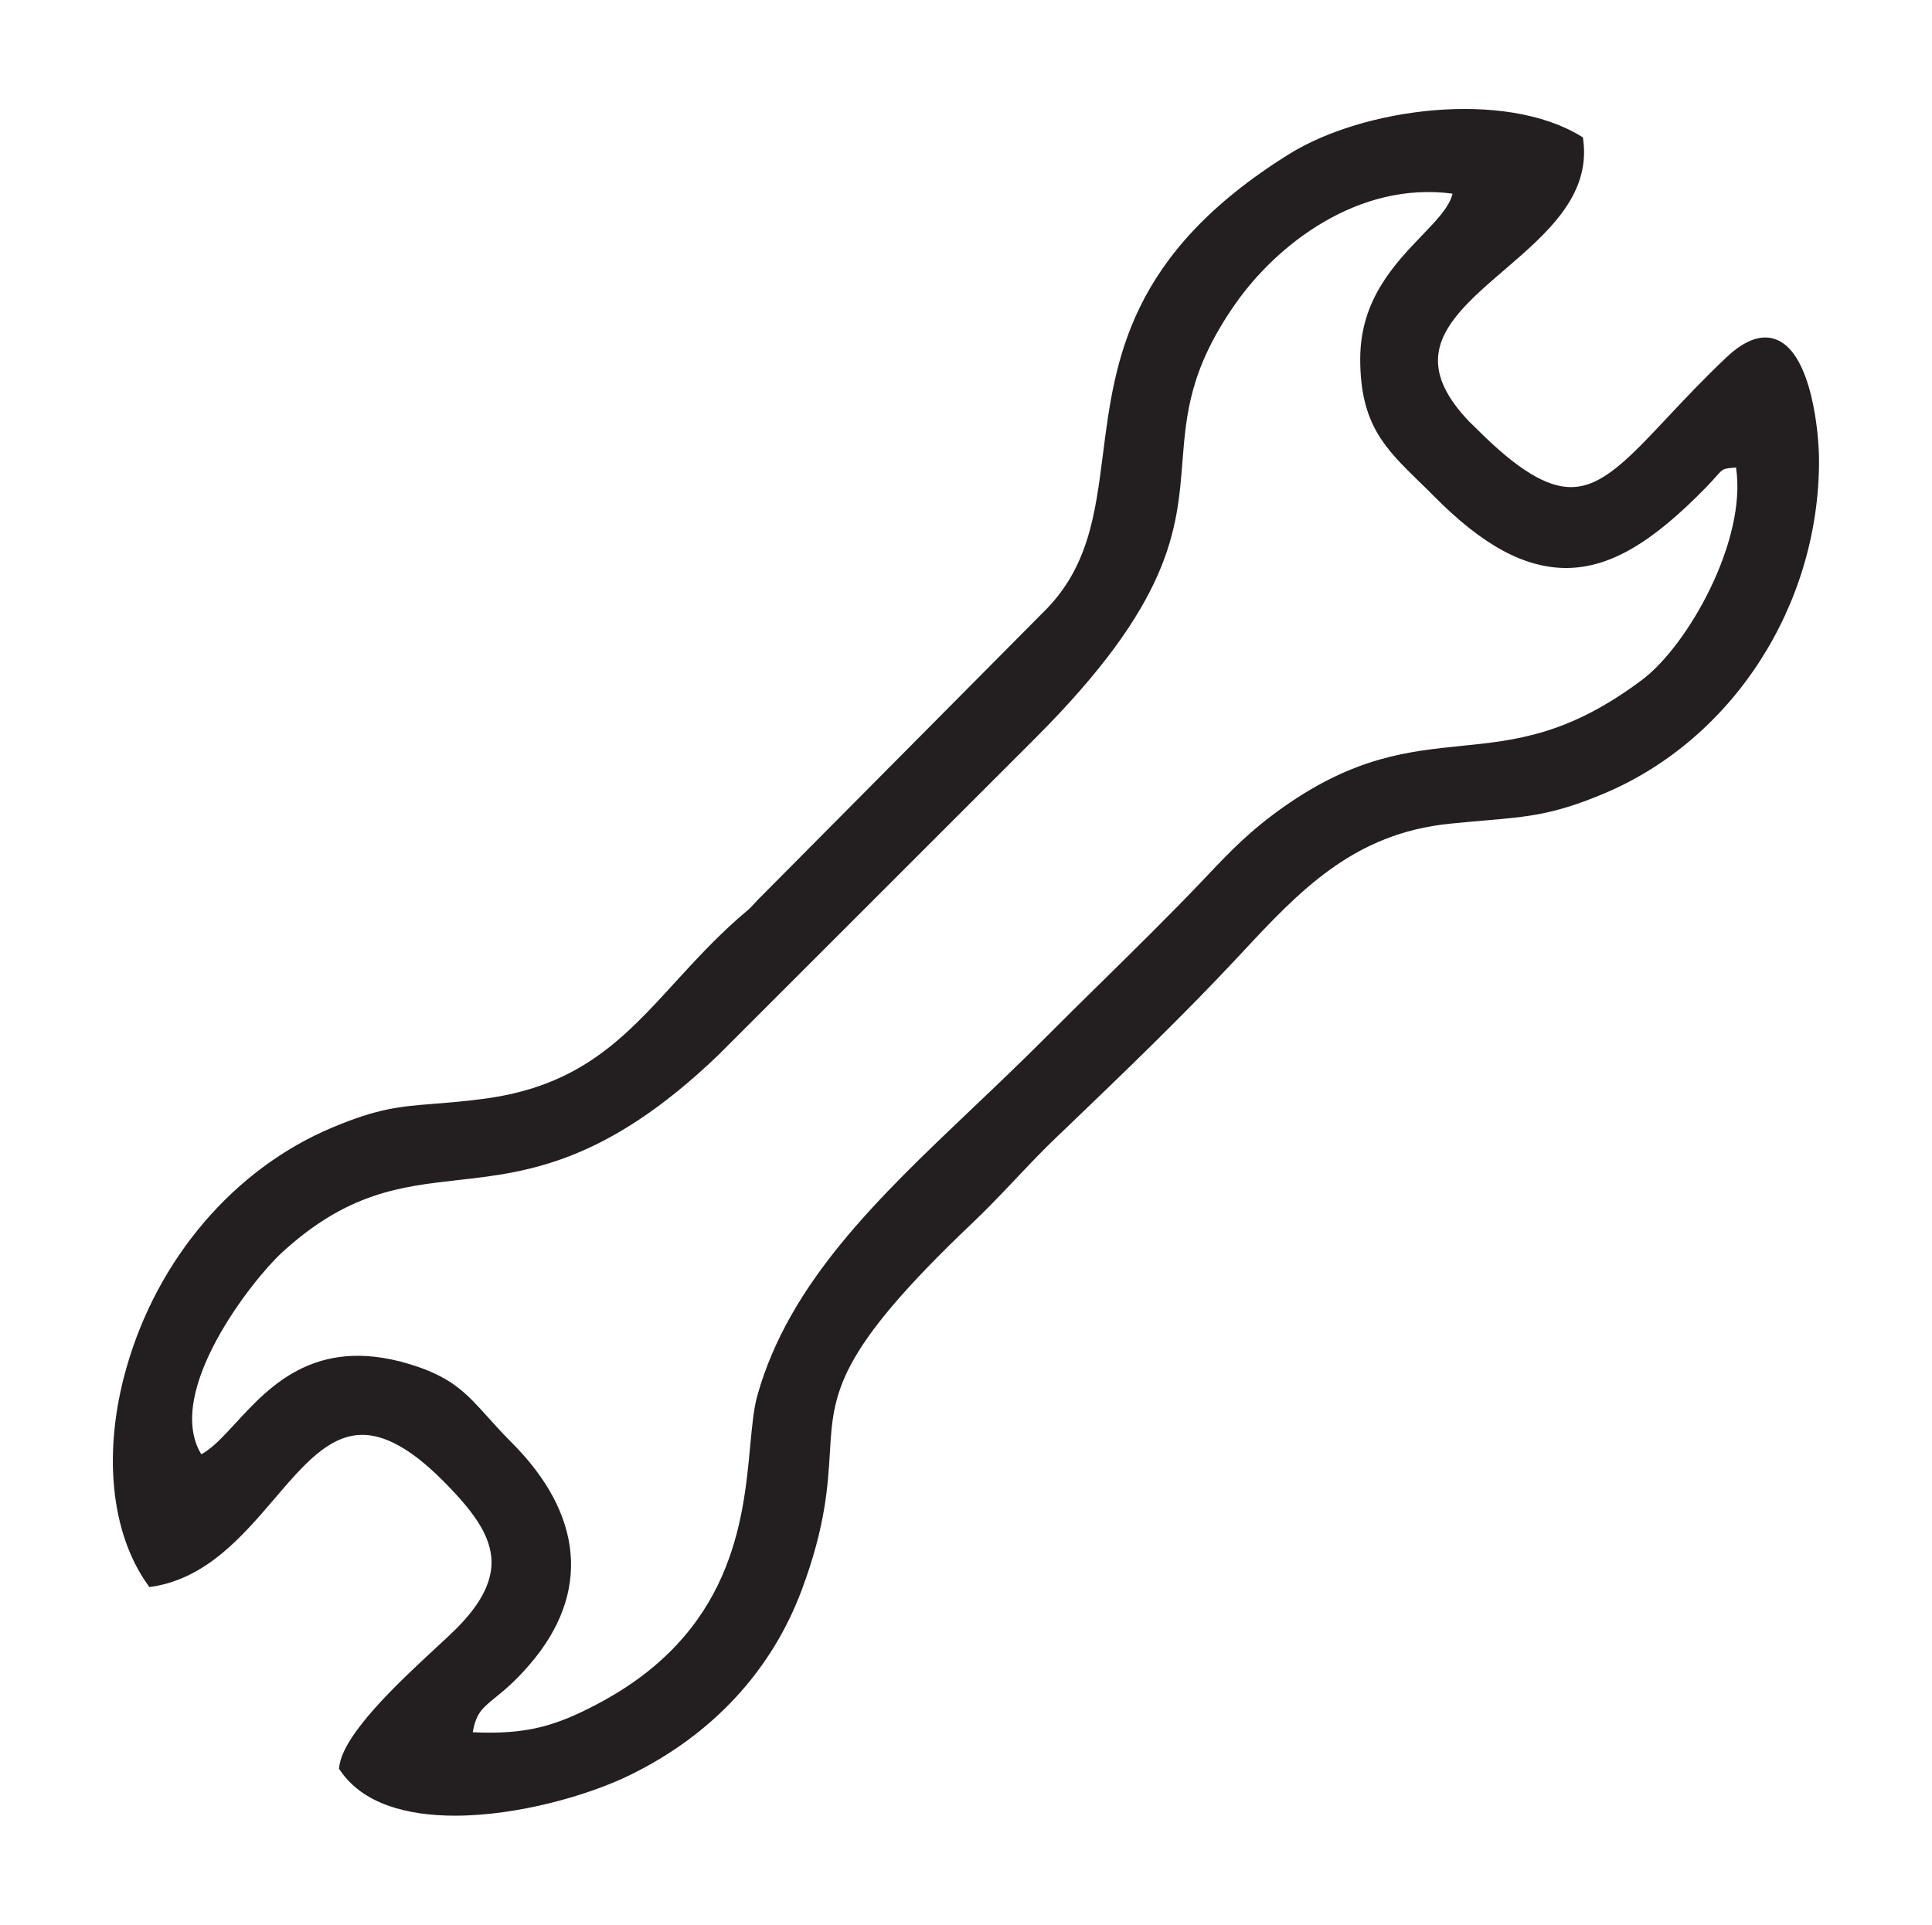 <?xml version="1.0" encoding="utf-8"?>
<!-- Generator: Adobe Illustrator 26.2.1, SVG Export Plug-In . SVG Version: 6.00 Build 0)  -->
<svg version="1.1" id="Layer_1" xmlns="http://www.w3.org/2000/svg" xmlns:xlink="http://www.w3.org/1999/xlink" x="0px" y="0px"
	 viewBox="0 0 174.79 174.13" style="enable-background:new 0 0 174.79 174.13;" xml:space="preserve">
<style type="text/css">
	.st0{fill-rule:evenodd;clip-rule:evenodd;fill:#231F20;}
	.st1{fill:#231F20;}
</style>
<g>
	<path class="st0" d="M18.03,132.21c-4.15-5.8,4.13-16.47,7.13-19.23c13.32-12.27,21-0.15,39.46-17.85l28.67-28.65
		c20.66-20.66,7.81-24.57,18.07-39.25c3.52-5.04,11.22-11.65,20.63-10.13c-0.08,3.81-8.41,6.81-8.41,15.38
		c0,6.46,2.74,8.25,6.49,12.03c9.48,9.58,15.8,7.6,23.98-0.8c1.9-1.95,1.13-1.75,3.45-1.94c1.41,7.02-4.38,16.96-8.61,20.14
		c-13.23,9.92-19.44,2.37-32.41,11.48c-3.32,2.34-5.27,4.49-7.41,6.74c-4.45,4.67-9.46,9.43-14.16,14.14
		C83.96,105.25,72.53,113.79,69,126.43c-1.55,5.54,1.07,19.97-14.86,28.26c-3.96,2.06-6.77,2.83-11.95,2.5
		c0.52-3.82,1.85-2.84,5.38-6.94c5.62-6.54,4.31-13.46-1.69-19.45c-3.34-3.33-4.04-5.21-8.2-6.65
		C25.4,119.91,22.19,130.66,18.03,132.21L18.03,132.21z M164.07,41.68c0-3.59-1.33-14.87-7.56-8.97
		c-10.65,10.08-12.45,17.3-23.25,6.45l-0.71-0.7c-10.81-11.32,11.63-14.75,10.19-25.73c-6.87-4.19-19.51-2.32-25.85,1.63
		c-23.74,14.77-11.45,31-22.23,41.45L68.93,81.74c-1.1,1.18-0.61,0.65-1.82,1.72c-7.85,6.95-11.06,14.81-23.25,16.42
		c-6.49,0.86-7.8,0.12-13.64,2.59c-17.45,7.35-23.89,30.12-16.47,40.57c11.87-1.91,13.72-22.35,26.59-9.53
		c4.49,4.48,7.13,8.41,1.22,14.27c-2.33,2.31-9.96,8.7-10.36,12.12c4.68,6.88,19.67,3.14,25.58,0.25
		c6.91-3.37,12.51-8.94,15.32-16.51c6.07-16.34-3.58-15.19,15.5-33.31c2.77-2.63,4.97-5.23,7.71-7.87
		c5.51-5.3,11.11-10.65,16.32-16.22c5.36-5.74,10.36-11.3,19.5-12.21c6.38-0.64,8.37-0.41,13.75-2.67
		C156.17,66.62,164.07,54.98,164.07,41.68L164.07,41.68z"/>
	<path class="st1" d="M41.16,164.27c-4.37,0-8.34-1.08-10.38-4.09l-0.11-0.15l0.02-0.18c0.35-2.98,5.43-7.69,8.8-10.81
		c0.69-0.64,1.29-1.19,1.71-1.61c2.2-2.18,3.27-4.17,3.27-6.07c0-2.49-1.79-4.79-4.49-7.49c-2.82-2.81-5.27-4.14-7.39-4.05
		c-2.92,0.12-5.16,2.74-7.76,5.78c-2.87,3.35-6.11,7.16-11,7.94l-0.31,0.05l-0.18-0.25c-3.34-4.71-4.06-12.03-1.9-19.59
		c2.81-9.89,9.76-18.01,18.58-21.72c4.2-1.77,6.17-1.92,9.16-2.16c1.27-0.1,2.71-0.21,4.61-0.46c8.7-1.15,12.69-5.5,17.3-10.55
		c1.73-1.89,3.53-3.85,5.68-5.76c0.4-0.35,0.62-0.53,0.77-0.66c0.29-0.24,0.3-0.25,1.02-1.03l25.75-25.94
		c4.15-4.03,4.77-8.84,5.48-14.42c1.08-8.47,2.31-18.07,16.84-27.11c6.79-4.22,19.51-5.82,26.38-1.63l0.2,0.12l0.03,0.24
		c0.66,5.05-3.31,8.46-7.15,11.76c-3.01,2.59-5.85,5.03-5.99,7.96c-0.09,1.79,0.83,3.66,2.81,5.74l0.7,0.68
		c3.66,3.67,6.34,5.29,8.57,5.26c2.79-0.04,5.14-2.54,8.69-6.32c1.52-1.62,3.24-3.45,5.3-5.4c1.73-1.64,3.29-2.17,4.63-1.59
		c3.09,1.33,3.77,8.34,3.77,10.92c0,13.14-7.83,25.24-19.49,30.13c-4.49,1.88-6.75,2.08-10.84,2.43c-0.91,0.08-1.91,0.16-3.05,0.28
		c-8.75,0.87-13.64,6.11-18.82,11.66l-0.37,0.4c-4.96,5.31-10.33,10.47-15.53,15.46l-0.82,0.78c-1.33,1.27-2.55,2.56-3.73,3.81
		c-1.26,1.33-2.56,2.7-3.99,4.06c-12.31,11.7-12.53,15.29-12.85,20.74c-0.18,2.96-0.39,6.64-2.53,12.38
		c-2.73,7.34-8.11,13.15-15.57,16.79C53.27,162.42,46.87,164.27,41.16,164.27z M31.72,159.78c2.49,3.44,7.75,3.76,11.76,3.41
		c4.98-0.43,10.15-2.06,13.08-3.49c7.22-3.53,12.43-9.14,15.07-16.24c2.08-5.61,2.29-9.05,2.47-12.09
		c0.34-5.69,0.56-9.44,13.16-21.41c1.41-1.34,2.7-2.71,3.95-4.02c1.19-1.26,2.42-2.55,3.76-3.84l0.82-0.78
		c5.18-4.98,10.54-10.13,15.49-15.42l0.37-0.4c5.31-5.69,10.33-11.07,19.45-11.98c1.15-0.11,2.16-0.2,3.07-0.28
		c4.12-0.36,6.2-0.53,10.54-2.36c11.29-4.73,18.88-16.47,18.88-29.21c0-2.82-0.77-8.97-3.17-10c-0.95-0.41-2.14,0.06-3.55,1.4
		c-2.03,1.92-3.74,3.75-5.25,5.36c-3.59,3.82-6.19,6.59-9.41,6.64c-2.55,0.03-5.43-1.67-9.29-5.55l-0.71-0.69
		c-2.19-2.29-3.2-4.41-3.1-6.49c0.17-3.36,3.16-5.94,6.34-8.67c3.57-3.07,7.26-6.25,6.83-10.63c-6.51-3.78-18.78-2.19-25.12,1.75
		c-14.13,8.79-15.32,18.14-16.37,26.38c-0.71,5.52-1.37,10.74-5.77,15L69.28,82.09c-0.72,0.78-0.76,0.82-1.1,1.1
		c-0.15,0.12-0.36,0.3-0.74,0.64c-2.11,1.87-3.89,3.81-5.6,5.68c-4.55,4.97-8.85,9.67-17.91,10.86c-1.92,0.25-3.38,0.37-4.66,0.47
		c-3,0.23-4.8,0.38-8.85,2.08c-8.55,3.6-15.28,11.48-18.01,21.08c-2.03,7.13-1.44,14.01,1.58,18.48c4.35-0.83,7.27-4.25,10.09-7.55
		c2.63-3.08,5.12-6,8.48-6.13c0.08,0,0.16,0,0.24,0c2.38,0,4.97,1.43,7.91,4.35c2.88,2.87,4.79,5.36,4.79,8.2
		c0,2.19-1.17,4.4-3.57,6.78c-0.42,0.42-1.03,0.98-1.73,1.63C37.38,152.35,32.23,157.12,31.72,159.78z M44.28,157.76
		c-0.67,0-1.37-0.02-2.12-0.07l-0.54-0.03l0.07-0.53c0.35-2.58,1.09-3.17,2.43-4.26c0.79-0.64,1.76-1.43,3.07-2.95
		c5.11-5.94,4.51-12.61-1.67-18.77c-0.87-0.87-1.57-1.64-2.18-2.32c-1.72-1.92-2.86-3.18-5.82-4.2c-8.39-2.89-12.31,1.38-15.47,4.82
		c-1.35,1.47-2.52,2.74-3.85,3.23l-0.36,0.13l-0.22-0.31c-4.31-6.02,3.89-16.84,7.2-19.89c6.16-5.68,11.17-6.24,16.46-6.83
		c6.4-0.72,13.03-1.46,22.99-11.01l28.66-28.65c12.09-12.08,12.58-18.37,13.06-24.45c0.33-4.24,0.68-8.62,4.95-14.73
		c3.98-5.7,11.9-11.83,21.12-10.34l0.43,0.07l-0.01,0.44c-0.04,1.71-1.46,3.19-3.1,4.9c-2.36,2.46-5.3,5.51-5.3,10.47
		c0,5.46,2,7.41,5.02,10.36c0.42,0.42,0.87,0.85,1.33,1.31c4.22,4.27,7.83,6.28,11.29,6.23c3.62-0.02,7.2-2.12,11.98-7.03
		c0.4-0.41,0.68-0.72,0.89-0.97c0.84-0.94,0.97-0.97,2.4-1.08l0.91-0.07l0.09,0.44c1.42,7.08-4.27,17.24-8.8,20.64
		c-6.88,5.17-11.98,5.68-16.9,6.18c-4.78,0.48-9.3,0.94-15.52,5.31c-3,2.1-4.83,4.04-6.78,6.09l-0.55,0.58
		c-2.85,2.99-5.97,6.06-8.99,9.03c-1.74,1.71-3.47,3.42-5.17,5.12c-2.2,2.21-4.43,4.33-6.58,6.37c-8.44,8.02-16.41,15.59-19.2,25.56
		c-0.31,1.1-0.45,2.61-0.61,4.36c-0.65,6.97-1.63,17.5-14.5,24.2C51.11,156.83,48.48,157.76,44.28,157.76z M42.77,156.72
		c4.95,0.24,7.57-0.62,11.14-2.48c12.38-6.45,13.33-16.66,13.96-23.41c0.17-1.8,0.31-3.35,0.64-4.54
		c2.86-10.24,10.93-17.9,19.47-26.02c2.15-2.04,4.37-4.16,6.56-6.35c1.7-1.71,3.44-3.42,5.18-5.13c3.02-2.97,6.13-6.03,8.97-9.01
		l0.55-0.58c1.98-2.09,3.85-4.06,6.93-6.22c6.43-4.52,11.29-5.01,15.99-5.49c5.01-0.51,9.74-0.99,16.4-5.98
		c4.14-3.1,9.51-12.61,8.5-19.21l-0.02,0c-1.14,0.09-1.14,0.09-1.73,0.75c-0.22,0.25-0.51,0.57-0.92,1
		c-4.99,5.13-8.79,7.32-12.69,7.34c-3.8-0.01-7.58-2.06-12-6.53c-0.45-0.46-0.89-0.89-1.32-1.3c-3.09-3.02-5.32-5.2-5.32-11.08
		c0-5.36,3.1-8.58,5.58-11.17c1.34-1.39,2.51-2.61,2.77-3.79c-8.56-1.14-15.92,4.63-19.66,9.99c-4.11,5.89-4.43,9.94-4.77,14.23
		c-0.49,6.26-1,12.74-13.35,25.08L64.96,95.48c-10.21,9.79-17.31,10.59-23.57,11.29c-5.13,0.58-9.97,1.12-15.9,6.57
		c-2.65,2.44-10.69,12.62-7.28,18.23c0.98-0.51,1.97-1.59,3.1-2.81c3.18-3.46,7.53-8.19,16.53-5.09c3.2,1.11,4.48,2.52,6.24,4.48
		c0.61,0.67,1.29,1.44,2.14,2.29c6.61,6.58,7.22,13.73,1.72,20.13c-1.36,1.59-2.42,2.44-3.2,3.07
		C43.61,154.57,43.08,155,42.77,156.72z"/>
</g>
</svg>
